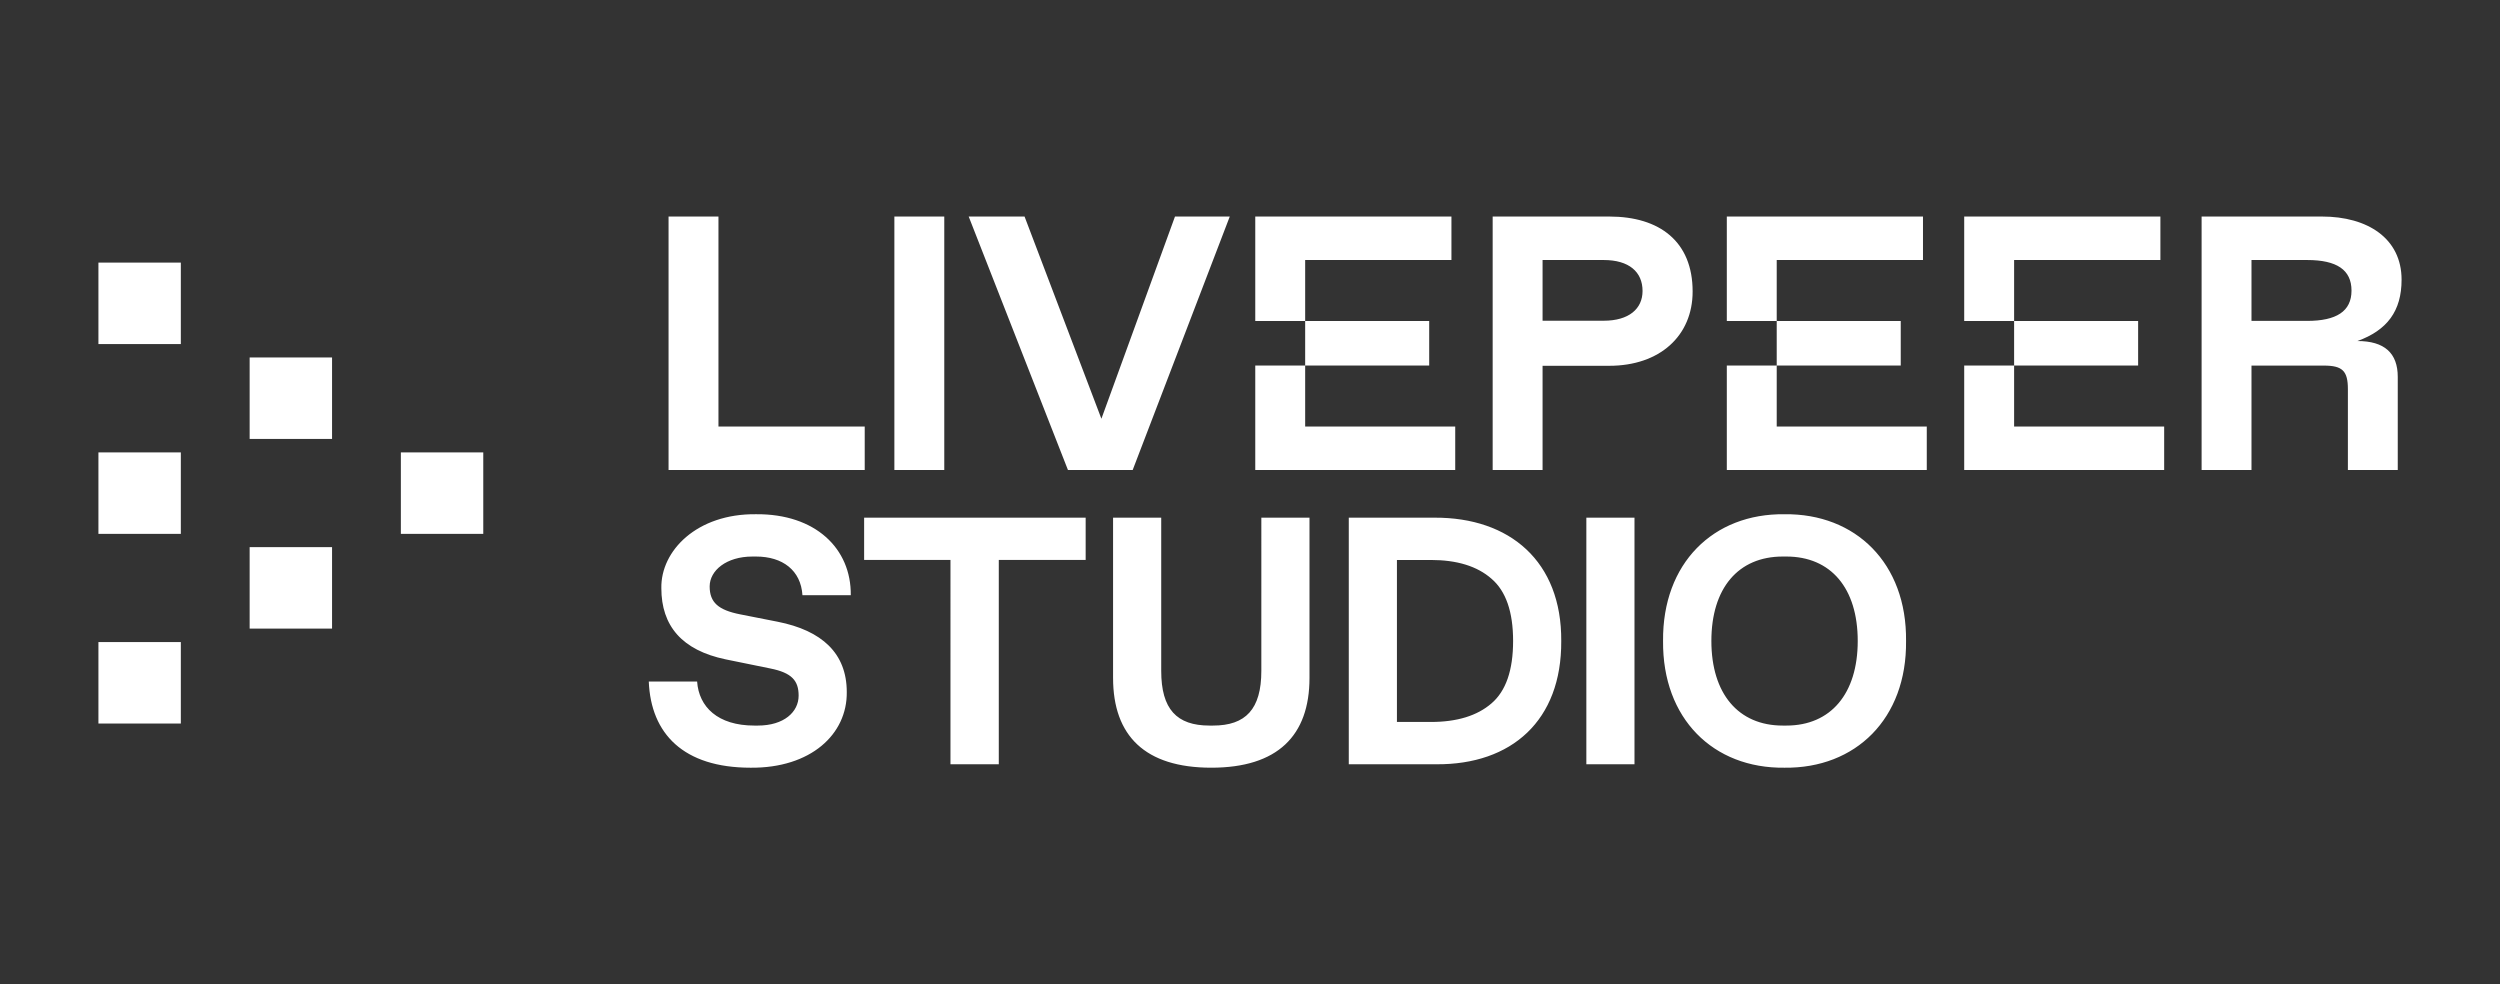 <svg width="254" height="100" viewBox="0 0 254 100" fill="none" xmlns="http://www.w3.org/2000/svg"><rect x="0" y="0" width="254" height="100" fill="#333333" stroke="none"/><path d="M67.925 47.753V22h5.07v21.336h14.86v4.417zm22.943 0V22h5.07v25.753zM119.378 22h5.566l-9.864 25.753h-6.576L98.419 22h5.676l7.807 20.545zm8.157 25.753V37.137h5.07v-4.525h-5.07V22h19.931v4.418h-14.861v6.194h12.601v4.525h-12.601v6.199h15.246v4.417zm24.12 0V22h11.848c5.125 0 8.468 2.543 8.468 7.618 0 4.509-3.343 7.546-8.468 7.546h-6.778v10.59zm5.07-15.167h6.208c2.572 0 3.95-1.217 3.95-3.022 0-1.943-1.378-3.146-3.95-3.146h-6.208zm18.719 15.167V37.137h5.07v-4.525h-5.07V22h19.931v4.418h-14.861v6.194h12.601v4.525h-12.601v6.199h15.246v4.417zm24.119 0V37.137h5.071v-4.525h-5.071V22h19.933v4.418h-14.862v6.194h12.6v4.525h-12.6v6.199h15.245v4.417zm24.12 0V22h12.232c4.636.001 8.085 2.221 8.085 6.415 0 3.195-1.47 5.138-4.483 6.234 2.738 0 4.095 1.22 4.095 3.645v9.46h-5.067v-8.22c0-1.85-.553-2.39-2.445-2.39h-7.349v10.61zm5.068-15.15h5.657c2.96 0 4.505-.966 4.505-3.075s-1.492-3.11-4.505-3.11h-5.657zM65.917 69.246h4.91c.177 2.568 2.09 4.472 5.812 4.472h.355c2.658 0 4.147-1.38 4.147-3.04 0-1.52-.691-2.324-2.871-2.76l-4.537-.926c-4.449-.926-6.54-3.407-6.54-7.234-.07-3.808 3.616-7.583 9.624-7.513 6.025-.052 9.676 3.477 9.623 8.23h-4.91c-.159-2.534-2.02-3.931-4.713-3.931h-.372c-2.641 0-4.343 1.415-4.343 3.04s.887 2.393 3.084 2.83l3.81.751c4.52.891 7.036 3.215 7.036 7.146.054 4.298-3.668 7.74-9.765 7.688-6.84 0-10.137-3.46-10.35-8.753m30.651 8.404V56.892h-8.773v-4.298h22.508v4.298h-8.826v20.756zm16.52-8.772V52.595h4.892v15.567c0 3.896 1.577 5.556 4.909 5.556h.354c3.314 0 4.909-1.66 4.909-5.556V52.595h4.892v16.283c0 5.87-3.243 9.12-9.978 9.12s-9.978-3.25-9.978-9.12m23.948 8.772V52.595h8.702c7.674-.035 12.937 4.455 12.884 12.527.053 8.09-5.051 12.58-12.689 12.528zm4.892-4.299h3.455c2.641 0 4.697-.629 6.15-1.886 1.471-1.259 2.198-3.373 2.198-6.343 0-2.953-.727-5.067-2.198-6.325-1.453-1.275-3.509-1.904-6.15-1.904h-3.455zm19.245 4.299V52.594h4.891v25.054zm7.794-12.528c-.071-7.897 5.104-12.964 12.335-12.876 7.231-.088 12.441 4.979 12.353 12.876.088 7.898-5.122 12.964-12.353 12.877-7.231.087-12.406-4.98-12.335-12.877m12.158 8.596h.372c4.519 0 7.249-3.25 7.249-8.596 0-5.364-2.73-8.578-7.249-8.578h-.372c-4.519 0-7.249 3.214-7.249 8.578 0 5.347 2.73 8.596 7.249 8.596M10 34.958v-8.275h8.373v8.275zm15.364 9.636v-8.275h8.373v8.275zm15.364 9.646v-8.275H49.1v8.275zm-15.364 9.625V55.59h8.373v8.275zM10 73.511v-8.275h8.373v8.275zm0-19.271v-8.275h8.373v8.275z" fill="#fff"/></svg>